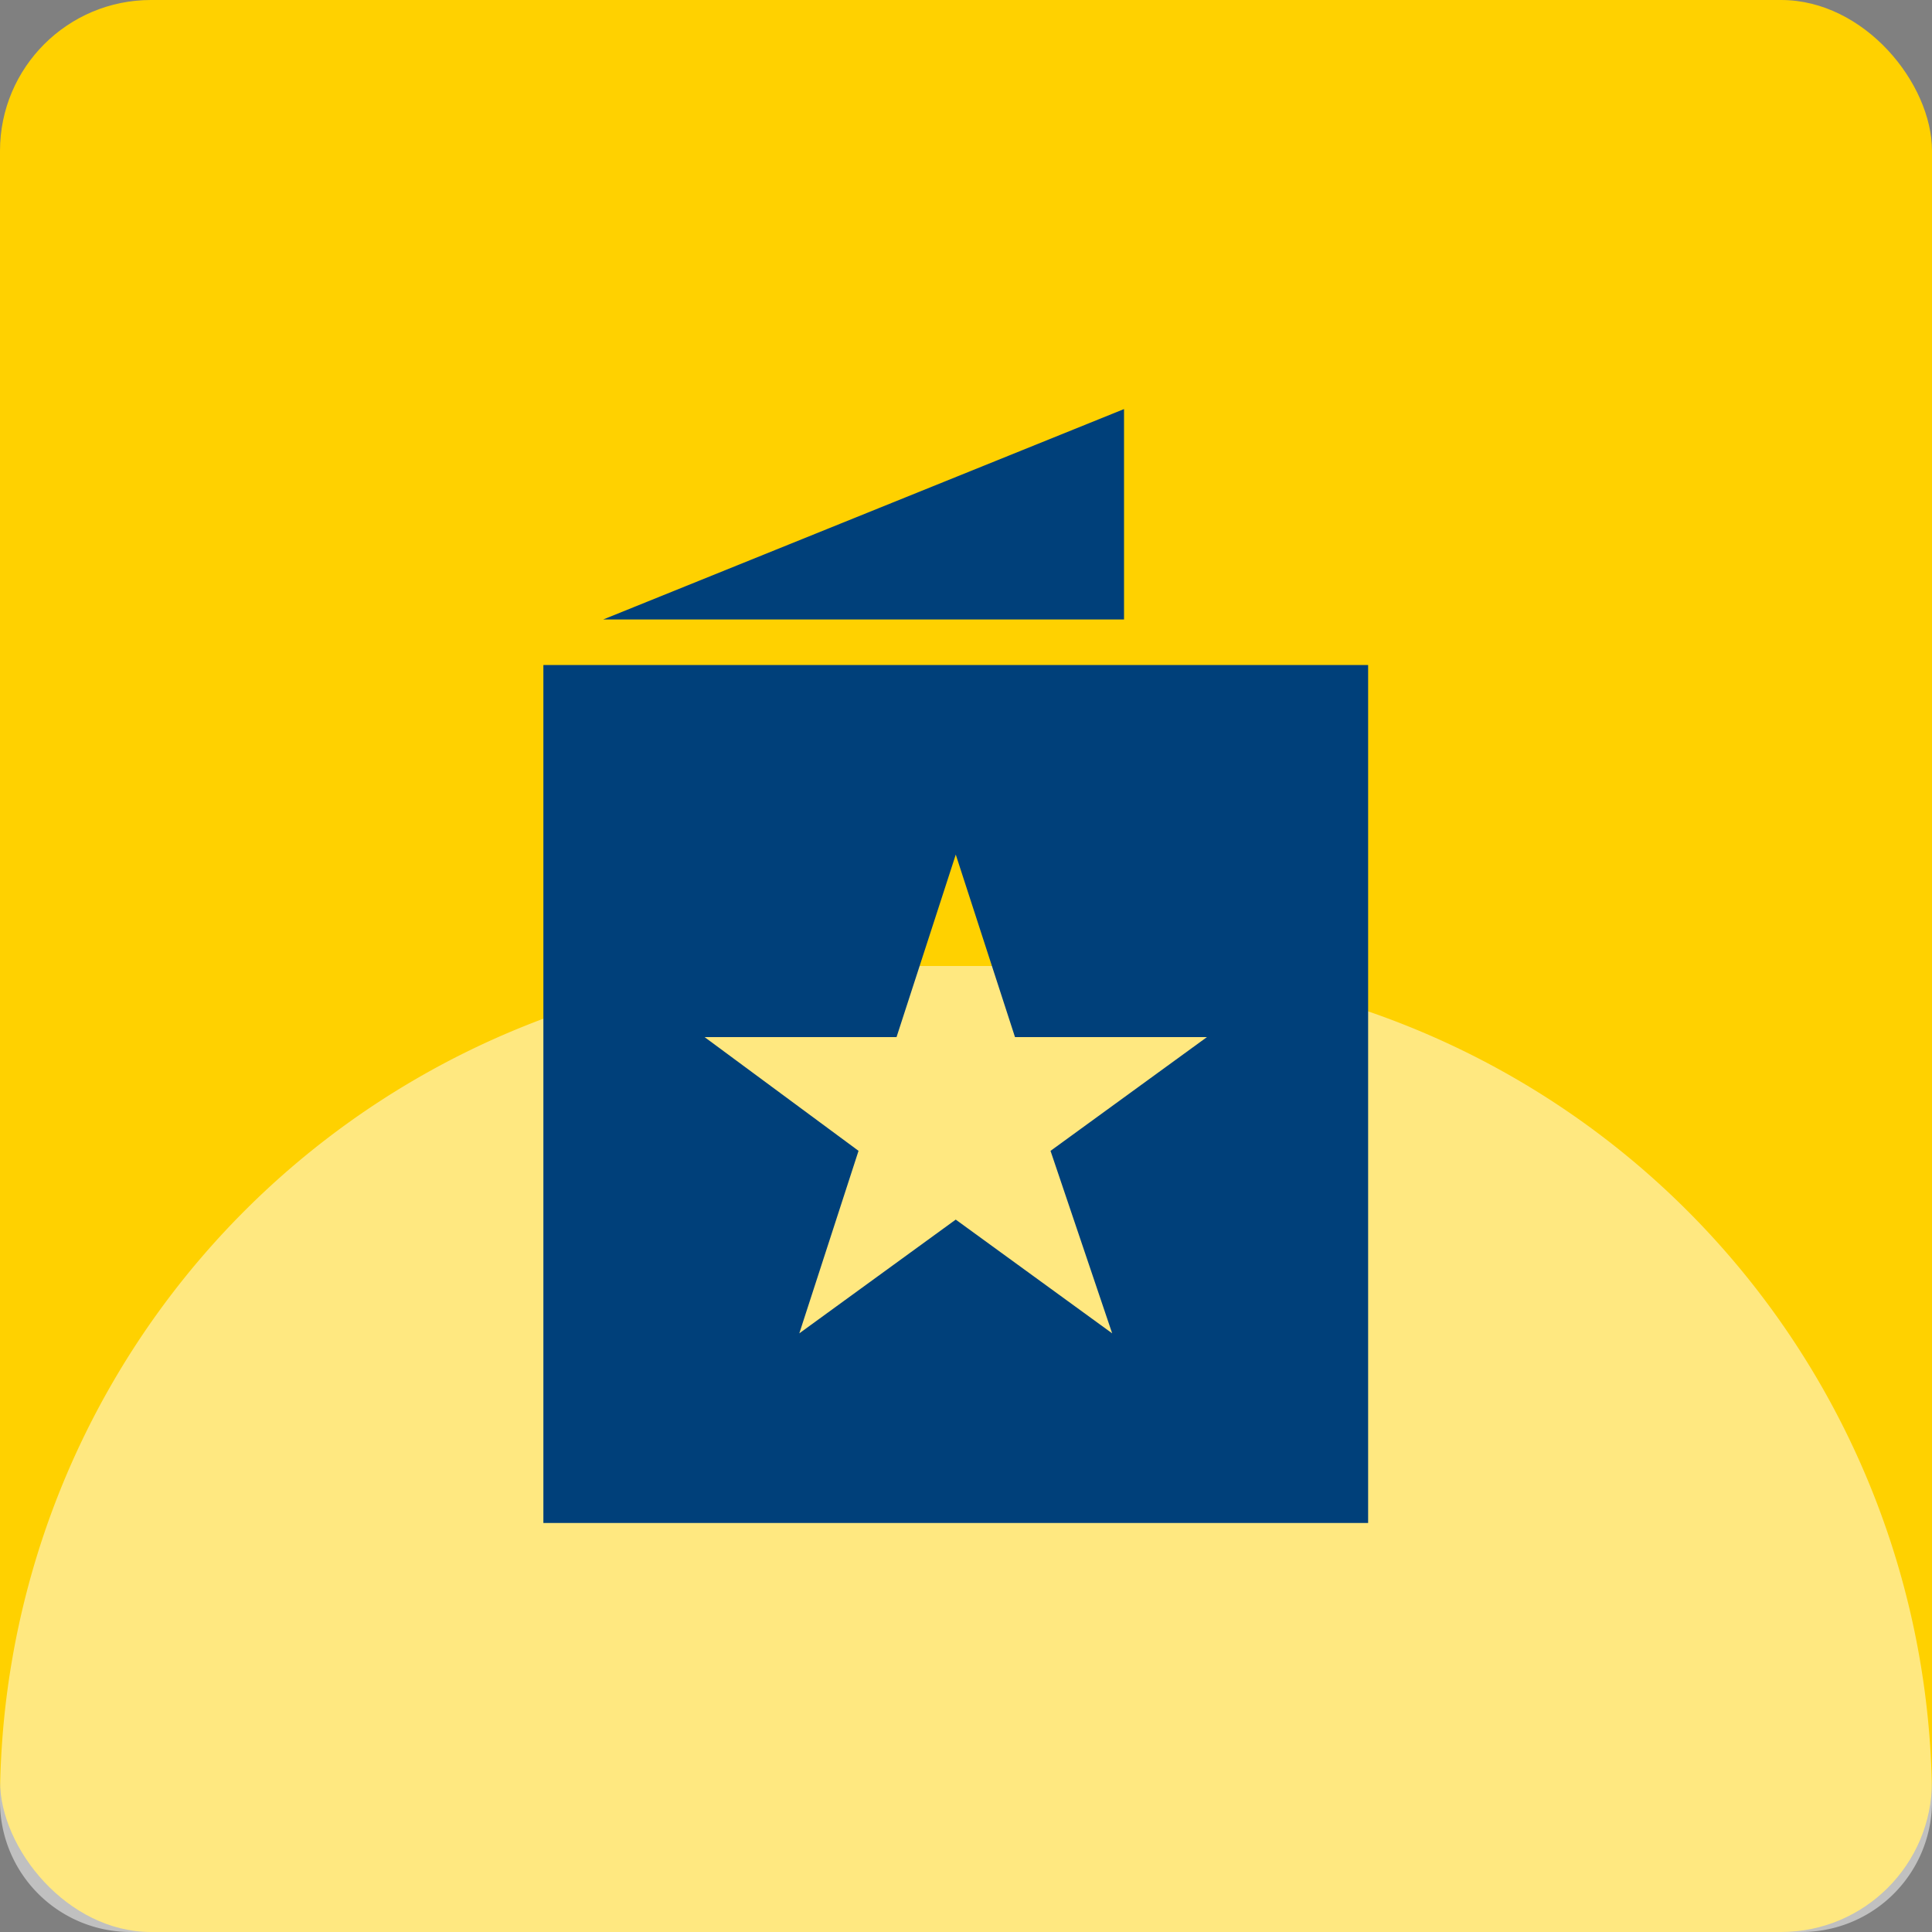 <svg xmlns="http://www.w3.org/2000/svg" width="64" height="64" viewBox="0 0 64 64">
  <rect x="0" y="0" width="64" height="64" fill="#808080" stroke="none"/>
  <g id="Group_2438" data-name="Group 2438" transform="translate(-525 -612)">
    <rect id="Rectangle_2789" data-name="Rectangle 2789" width="64" height="64" rx="5" transform="translate(525 612)" fill="#ffd100"/>
    <path id="Rectangle_2790" data-name="Rectangle 2790" d="M27.676,0h8.649A27.676,27.676,0,0,1,64,27.676v0A4.324,4.324,0,0,1,59.676,32H4.324A4.324,4.324,0,0,1,0,27.676v0A27.676,27.676,0,0,1,27.676,0Z" transform="translate(525 644)" fill="#fff" opacity="0.5"/>
    <g id="np_christmas-card_283351_000000" transform="translate(543 625.551)">
      <path id="Path_1407" data-name="Path 1407" d="M34.375,8.013H51.628V1.043Z" transform="translate(-32.393 -1.043)" fill="#00407a"/>
      <path id="Path_1408" data-name="Path 1408" d="M13.75,23.543v28.42H41.071V23.543ZM32.592,45.682,27.41,41.914l-5.182,3.768,1.962-6.046-5.1-3.768h6.359l1.962-6.046,1.962,6.046h6.359L30.55,39.637Z" transform="translate(-13.75 -15.064)" fill="#00407a"/>
    </g>
  </g>
</svg>

